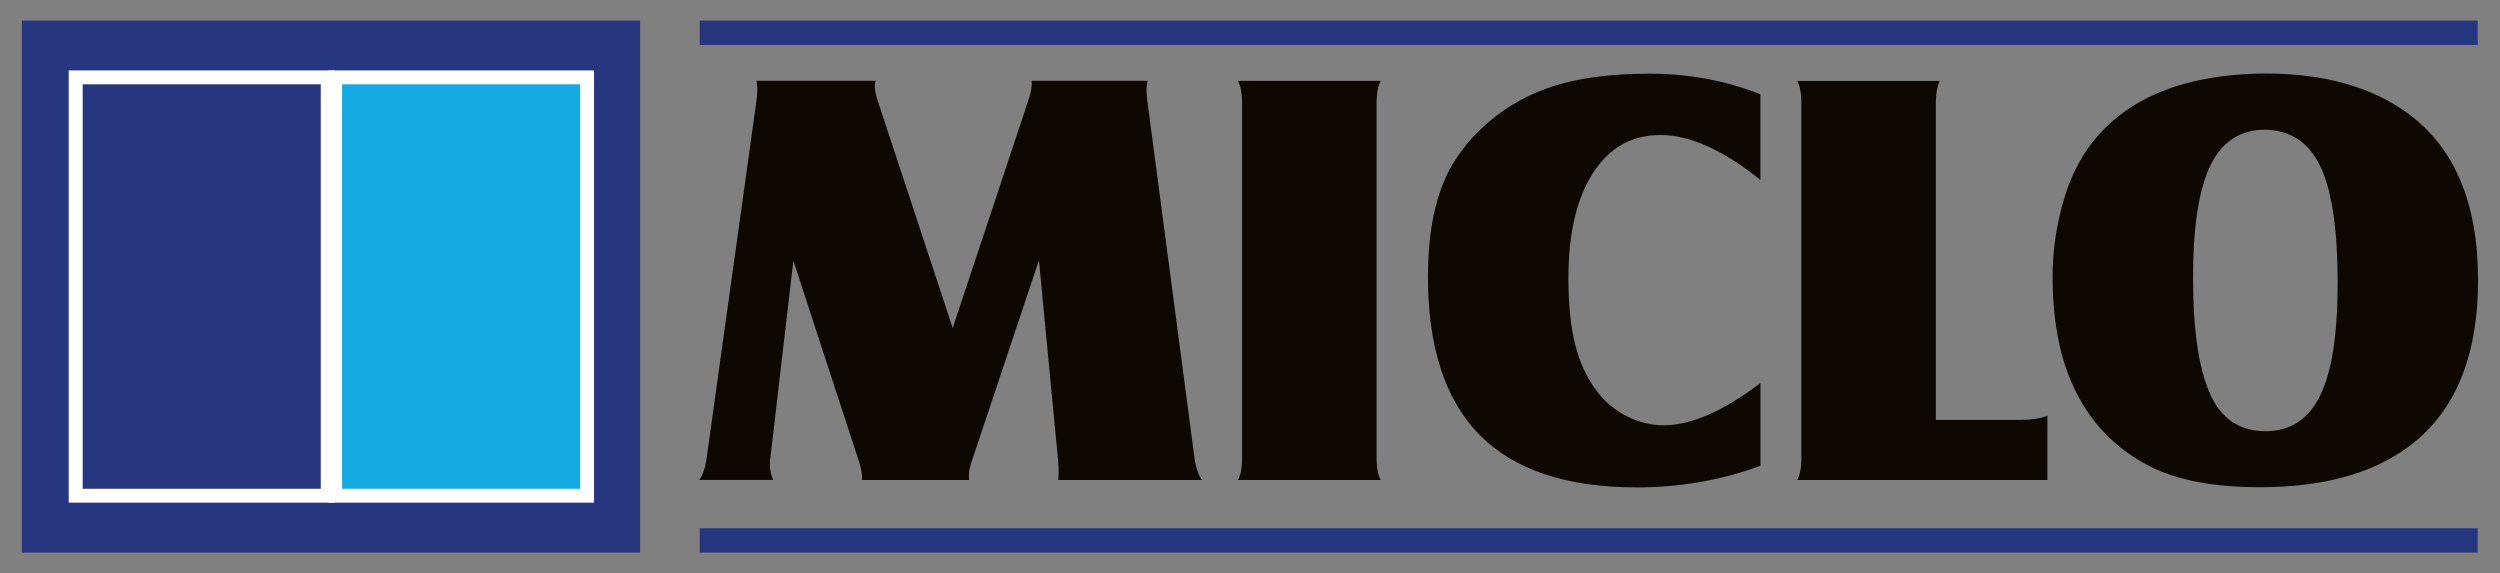 <?xml version="1.0" encoding="UTF-8"?>
<svg id="Calque_1" data-name="Calque 1" xmlns="http://www.w3.org/2000/svg" viewBox="0 0 291.81 66.89">
  <rect x="0" y="0" width="291.81" height="66.89" fill="#808080" stroke="none"/>
  <defs>
    <style>
      .cls-1 {
        fill: #fff;
      }

      .cls-2 {
        fill: #14a9e1;
      }

      .cls-3 {
        fill: #0d0802;
      }

      .cls-4 {
        fill: #26377f;
      }
    </style>
  </defs>
  <g>
    <rect class="cls-4" x="2.55" y="2.4" width="72.17" height="62.1"/>
    <path class="cls-1" d="M39.06,58.67H8.02V8.22h31.03V58.67Zm-29.41-1.62h27.79V9.84H9.65V57.05Z"/>
    <g>
      <rect class="cls-2" x="39.11" y="9.03" width="29.41" height="48.83"/>
      <path class="cls-1" d="M69.34,58.67h-31.03V8.22h31.03V58.67Zm-29.41-1.62h27.79V9.84h-27.79V57.05Z"/>
    </g>
  </g>
  <g>
    <g>
      <path class="cls-3" d="M92.61,30.38l-2.72,23.33c-.02,.18-.03,.36-.03,.54,0,.57,.13,1.16,.4,1.77h-8.63c.39-.55,.66-1.32,.82-2.32l5.85-41.95c.07-.5,.1-.95,.1-1.36,0-.16-.03-.48-.08-.96h13.88c-.06,.29-.09,.5-.09,.61,0,.45,.11,1.02,.34,1.71l8.75,26.53,8.82-26.53c.27-.82,.41-1.45,.41-1.88,0-.09,0-.24-.03-.44h13.54c-.08,.48-.12,.79-.12,.96,0,.32,.03,.77,.1,1.37l5.54,41.95c.16,1,.44,1.77,.85,2.32h-16.78c.03-.48,.04-.8,.04-.96,0-.36-.02-.82-.07-1.36l-2.23-23.33-7.8,23.33c-.25,.73-.38,1.33-.38,1.81,0,.09,0,.26,.03,.51h-12.52c.01-.21,.02-.35,.02-.44,0-.41-.13-1.04-.41-1.88l-7.62-23.33Z"/>
      <path class="cls-3" d="M144.5,9.44h16.66c-.3,.55-.45,1.34-.48,2.35V53.71c.02,1,.18,1.77,.48,2.32h-16.66c.3-.55,.46-1.32,.48-2.32V11.8c-.02-1.01-.18-1.8-.48-2.35Z"/>
      <path class="cls-3" d="M205.48,11.01v9.99c-4.37-3.5-8.25-5.24-11.65-5.24s-5.98,1.48-7.89,4.44c-1.91,2.96-2.87,7.05-2.87,12.26,0,3.1,.27,5.72,.82,7.86,.55,2.14,1.41,3.96,2.6,5.46,.93,1.21,2.09,2.15,3.47,2.84,1.38,.68,2.79,1.02,4.22,1.02,3.19,0,6.96-1.64,11.31-4.93v9.66c-4.53,1.67-9.34,2.52-14.44,2.52-8.26,0-14.4-2.07-18.43-6.21-3.96-4.09-5.94-10.21-5.94-18.36,0-5.51,.94-9.86,2.83-13.07,1.3-2.21,3.06-4.15,5.29-5.84,2.18-1.66,4.69-2.87,7.52-3.65,2.83-.77,6.23-1.16,10.19-1.16,4.62,0,8.94,.8,12.97,2.41Z"/>
      <path class="cls-3" d="M238.98,56.03h-29.2c.3-.54,.46-1.31,.48-2.31V11.8c-.02-1.02-.18-1.8-.48-2.35h16.63c-.27,.55-.42,1.34-.45,2.35V49.02h9.74c1.54-.02,2.64-.19,3.28-.51v7.52Z"/>
      <path class="cls-3" d="M270.94,19.62c1.28,2.87,1.92,7.34,1.92,13.39s-.68,10.38-2.04,13.15c-1.36,2.78-3.48,4.17-6.38,4.17-3.08,0-5.26-1.51-6.54-4.51-1.28-2.96-1.92-7.43-1.92-13.39s.68-10.34,2.03-13.12c1.36-2.78,3.48-4.17,6.38-4.17,3.06,.07,5.23,1.56,6.53,4.48Zm-27.87-1.3c-1.07,1.71-1.92,3.82-2.54,6.35-.63,2.53-.94,5.06-.94,7.61,0,4.89,.75,9.04,2.25,12.45,1.91,4.35,4.94,7.58,9.08,9.69,3.19,1.64,7.49,2.45,12.9,2.45,7.92,0,14.05-1.86,18.4-5.59,4.69-4.05,7.03-10.24,7.03-18.57,0-8.96-2.71-15.43-8.12-19.42-4.25-3.14-9.83-4.71-16.73-4.71-10.24,.09-17.36,3.33-21.34,9.72Z"/>
    </g>
    <rect class="cls-4" x="81.67" y="2.4" width="207.54" height="2.84"/>
    <rect class="cls-4" x="81.67" y="61.66" width="207.54" height="2.84"/>
  </g>
</svg>